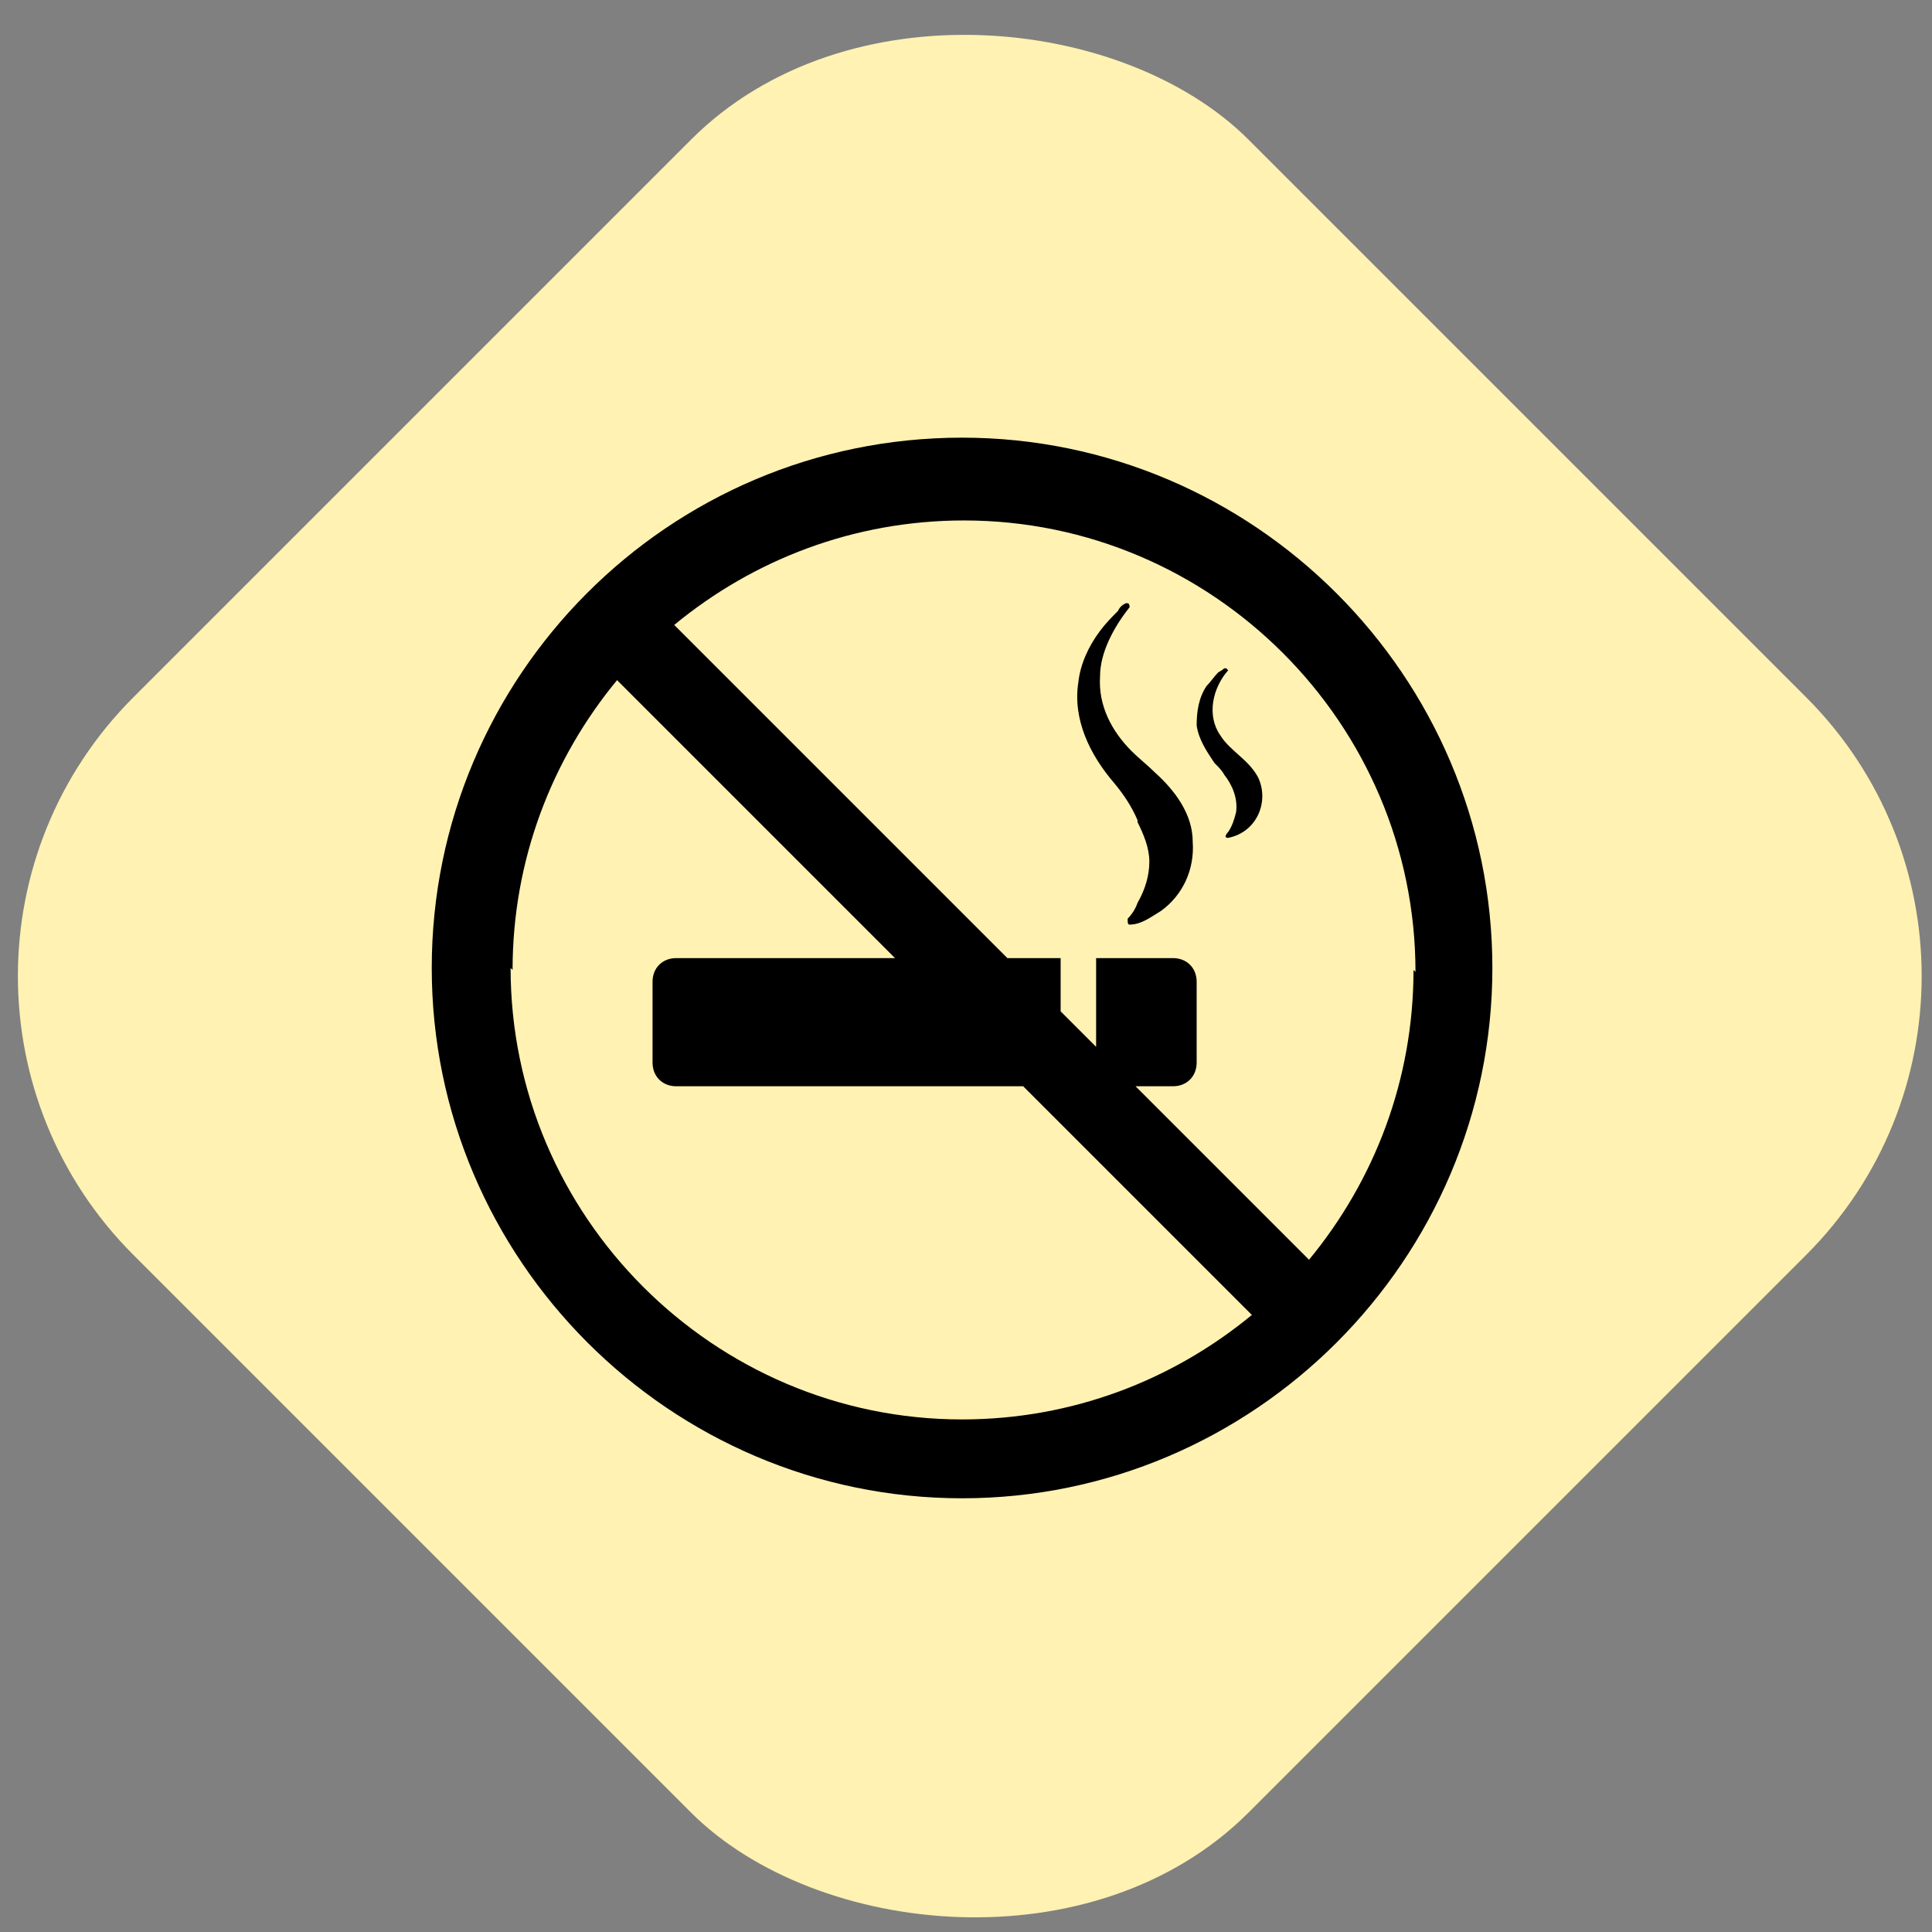 <?xml version="1.0" encoding="UTF-8"?> <svg xmlns="http://www.w3.org/2000/svg" id="Layer_1" version="1.1" viewBox="0 0 98 98"><rect x="0" y="0" width="98" height="98" fill="#808080" stroke="none"/><defs><style> .st0 { fill: #fff2b2; } </style></defs><rect class="st0" x="9.2" y="9.5" width="80" height="80" rx="20" ry="20" transform="translate(-20.6 49.3) rotate(-45)"></rect><g><path d="M62.3,34c-.8.9-1.1,2.3-.4,3.3.5.8,1.4,1.2,1.9,2.1.6,1.2,0,2.8-1.5,3.1-.3,0,0-.3,0-.3.2-.3.3-.6.4-1,.1-.7-.2-1.4-.6-1.9-.1-.2-.3-.4-.5-.6-.4-.6-.8-1.2-.9-1.9,0-.7.1-1.4.5-2,.2-.2.4-.5.6-.7,0,0,.2-.1.3-.2,0,0,.2,0,.1,0Z"></path><path d="M57.7,41.7c.3.6.6,1.3.6,2,0,.7-.2,1.4-.6,2.1-.1.3-.3.6-.5.8,0,.2,0,.3.1.3.6,0,1.1-.4,1.6-.7,1.1-.8,1.7-2.1,1.6-3.5,0-1.4-.9-2.6-1.9-3.5-.4-.4-.8-.7-1.2-1.1-1-1-1.7-2.3-1.6-3.8,0-1.2.7-2.5,1.5-3.5,0,0,0-.2-.1-.2,0,0,0,0-.1,0-.2.1-.3.2-.4.4-.3.3-.6.6-.9,1-.6.8-1,1.7-1.1,2.6-.3,1.9.6,3.7,1.8,5.1.5.6.9,1.2,1.2,1.9Z"></path><path d="M48.8,22.2c-14.9,0-26.9,12.1-26.9,26.9s12.1,26.9,26.9,26.9,26.9-12.1,26.9-26.9-12.1-26.9-26.9-26.9ZM71.7,49.2c0,5.6-2,10.7-5.3,14.7l-8.8-8.8h1.9c.7,0,1.2-.5,1.2-1.2v-4.1c0-.7-.5-1.2-1.2-1.2h-3.9v4.5l-1.8-1.8v-2.7h-2.7l-16.9-16.9c4-3.3,9.1-5.3,14.7-5.3,12.6,0,22.9,10.3,22.9,22.9ZM26,49.2c0-5.6,2-10.7,5.3-14.7l14.1,14.1h-11.1c-.7,0-1.2.5-1.2,1.2v4.1c0,.7.5,1.2,1.2,1.2h17.6l11.6,11.6c-4,3.3-9.1,5.3-14.7,5.3-12.6,0-22.9-10.3-22.9-22.9Z"></path></g></svg> 